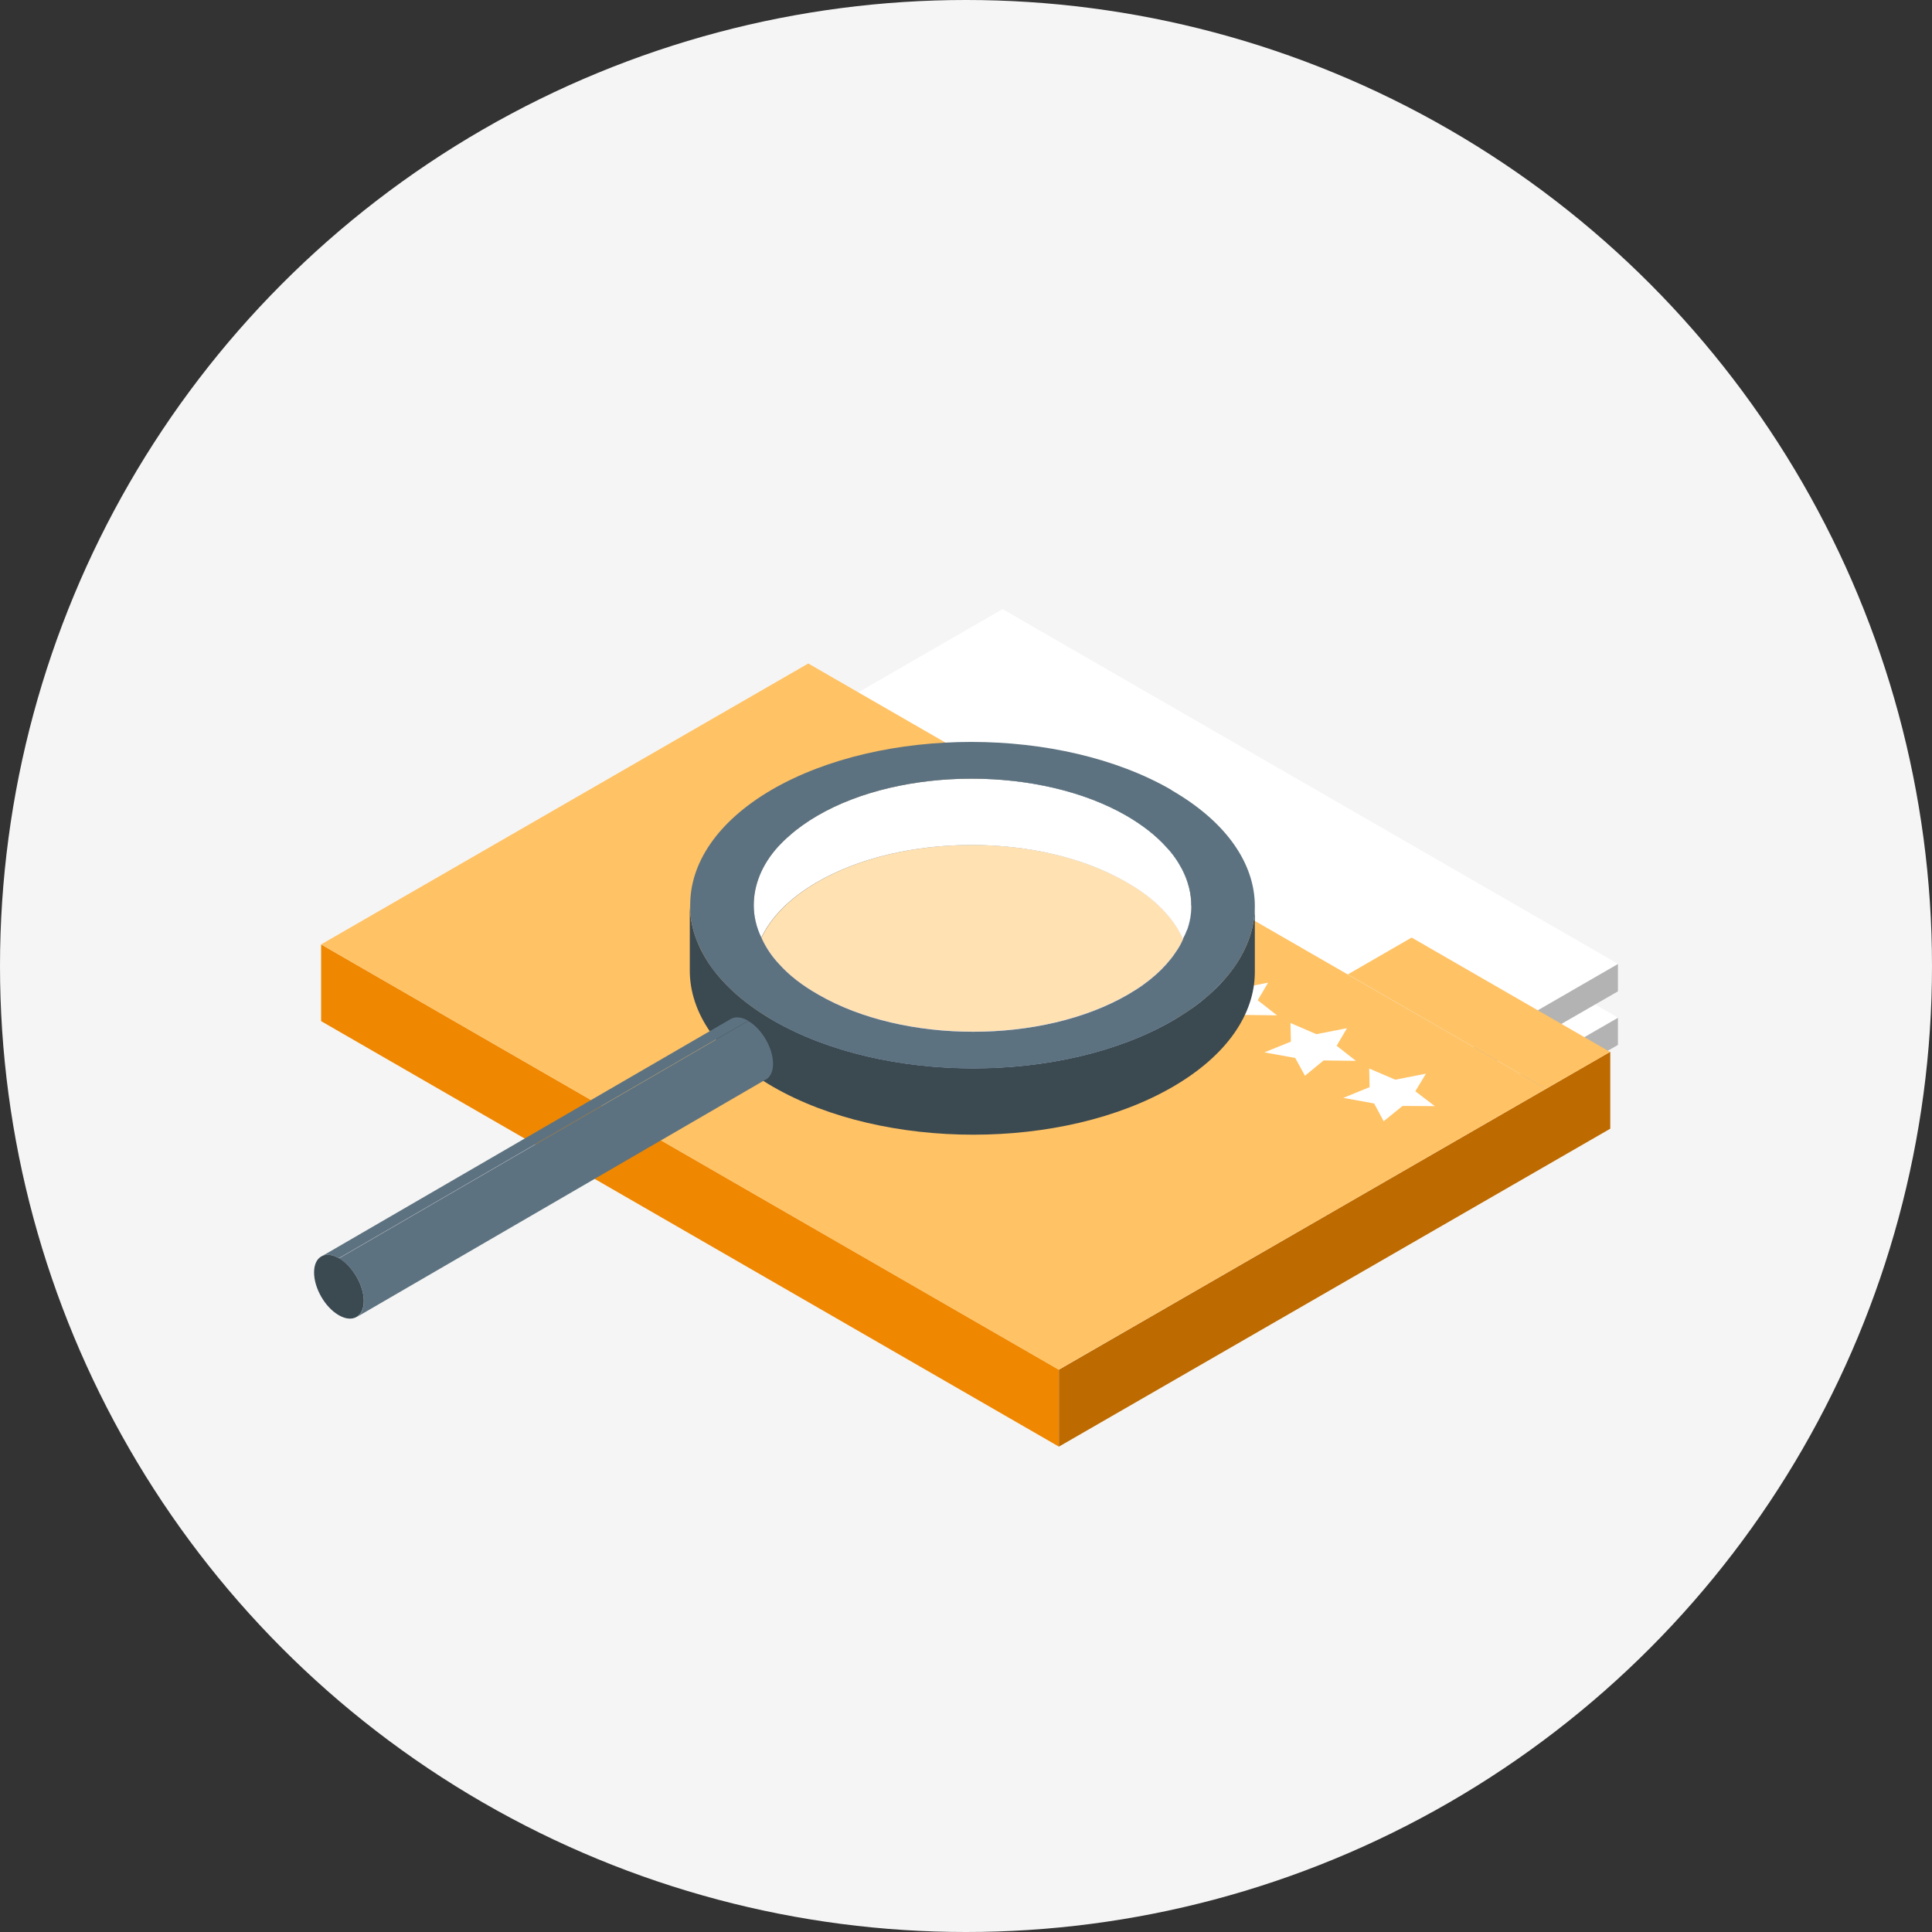 <svg width="203" height="203" viewBox="0 0 203 203" fill="none" xmlns="http://www.w3.org/2000/svg">
<rect x="0" y="0" width="203" height="203" fill="#333333" stroke="none"/>
<circle cx="101.5" cy="101.5" r="101.5" fill="#F5F5F5"/>
<g clip-path="url(#clip0_7847_5311)">
<path d="M143.775 122.051L79.116 84.756L105.341 69.651L170 106.924L143.775 122.051Z" fill="white"/>
<path d="M143.775 122.051V124.92L170 109.793V106.946L143.775 122.051Z" fill="#B3B3B3"/>
<path d="M143.775 116.4L79.116 79.127L105.341 64L170 101.273L143.775 116.4Z" fill="white"/>
<path d="M143.775 116.422V119.269L170 104.164V101.295L143.775 116.422Z" fill="#B3B3B3"/>
<path d="M111.261 152L33.74 107.294V99.231L111.261 143.915V152Z" fill="#F08700"/>
<path d="M169.195 118.595L111.261 152V143.915L169.195 110.51V118.595Z" fill="#BD6A00"/>
<path d="M111.239 143.915L33.74 99.231L84.927 69.716L162.448 114.401L111.239 143.915Z" fill="#FFC265"/>
<path d="M148.324 98.513L169.173 110.532L162.449 114.401L141.621 102.382L148.324 98.513Z" fill="#FFC265"/>
<path d="M133.242 103.251L132.154 105.099L134.178 106.685L130.783 106.642L128.824 108.25L127.801 106.381L124.559 105.794L127.344 104.664L127.301 102.708L130.021 103.882L133.242 103.251Z" fill="white"/>
<path d="M141.534 108.033L140.446 109.88L142.47 111.467L139.075 111.423L137.116 113.032L136.093 111.163L132.851 110.576L135.636 109.446L135.593 107.49L138.313 108.663L141.534 108.033Z" fill="white"/>
<path d="M149.826 112.814L148.716 114.661L150.762 116.226L147.367 116.205L145.386 117.813L144.385 115.944L141.143 115.357L143.907 114.227L143.863 112.271L146.605 113.444L149.826 112.814Z" fill="white"/>
<path d="M125.168 95.188V102.077C125.146 100.947 124.885 99.795 124.341 98.687C124.362 98.665 124.319 98.665 124.319 98.665C123.339 96.47 121.359 94.384 118.356 92.689C109.346 87.472 94.808 87.494 85.863 92.689C82.99 94.362 81.01 96.383 80.009 98.535C79.465 99.665 79.182 100.839 79.182 102.034V95.101C79.203 92.971 80.074 90.819 81.815 88.907C82.185 88.516 82.555 88.146 82.99 87.777C83.817 87.038 84.797 86.342 85.906 85.69C94.829 80.496 109.389 80.496 118.399 85.69C120.075 86.668 121.446 87.733 122.512 88.907C123.231 89.668 123.796 90.472 124.232 91.297C124.885 92.558 125.211 93.862 125.211 95.166L125.168 95.188Z" fill="#5D7280"/>
<path d="M125.167 95.188V102.078L125.146 102.143C125.146 103.816 124.602 105.512 123.492 107.076C122.36 108.706 120.706 110.184 118.464 111.488C109.541 116.683 94.96 116.683 85.972 111.488C83.665 110.141 81.946 108.619 80.814 106.968C79.726 105.381 79.182 103.729 79.182 102.034V95.101C79.203 96.231 79.465 97.405 80.009 98.513C80.074 98.622 80.118 98.774 80.183 98.883C80.618 99.709 81.162 100.513 81.859 101.273C82.925 102.447 84.274 103.534 85.994 104.49C94.982 109.684 109.541 109.684 118.486 104.49C119.03 104.186 119.574 103.838 120.053 103.49C121.032 102.817 121.859 102.056 122.534 101.295C122.882 100.926 123.187 100.535 123.47 100.1C123.818 99.643 124.101 99.165 124.319 98.665C124.471 98.318 124.602 98.013 124.71 97.666C124.993 96.84 125.146 96.014 125.146 95.166L125.167 95.188Z" fill="#D7DAFF"/>
<path d="M125.167 95.188C125.167 96.035 125.015 96.861 124.732 97.687C124.623 97.992 124.471 98.339 124.297 98.665C123.318 96.47 121.337 94.384 118.334 92.689C109.324 87.472 94.786 87.494 85.841 92.689C82.969 94.362 80.988 96.383 79.987 98.535C79.443 97.426 79.182 96.253 79.182 95.123C79.182 92.993 80.03 90.841 81.772 88.928C82.141 88.537 82.511 88.168 82.947 87.798C83.774 87.059 84.753 86.364 85.863 85.712C94.786 80.518 109.346 80.518 118.356 85.712C120.031 86.69 121.402 87.755 122.469 88.928C123.187 89.668 123.753 90.493 124.188 91.319C124.841 92.58 125.167 93.884 125.167 95.188Z" fill="white"/>
<path d="M131.849 95.188V102.165C131.827 106.533 128.954 110.88 123.209 114.205C111.652 120.899 92.892 120.899 81.249 114.205C75.395 110.836 72.478 106.403 72.478 101.969V94.992C72.478 99.426 75.417 103.86 81.271 107.229C92.892 113.923 111.674 113.923 123.231 107.229C128.976 103.903 131.849 99.535 131.849 95.188Z" fill="#3B4951"/>
<path d="M123.078 82.995C111.457 76.28 92.653 76.28 81.097 82.974C75.329 86.342 72.478 90.754 72.522 95.166C72.522 95.144 72.522 95.123 72.522 95.079V95.883C72.609 96.992 72.892 98.079 73.349 99.165C73.61 99.709 73.871 100.252 74.198 100.795C74.502 101.317 74.872 101.86 75.286 102.338C75.721 102.86 76.178 103.36 76.657 103.838C77.397 104.555 78.246 105.272 79.225 105.946C79.704 106.294 80.226 106.62 80.792 106.946C80.944 107.055 81.097 107.163 81.271 107.25C92.892 113.944 111.652 113.944 123.209 107.25C123.296 107.185 123.383 107.142 123.47 107.098C123.753 106.924 124.014 106.75 124.275 106.62C125.276 105.968 126.19 105.272 126.996 104.577C127.278 104.36 127.518 104.121 127.757 103.86C128.018 103.599 128.236 103.382 128.475 103.121C129.15 102.382 129.738 101.621 130.195 100.839C130.674 100.035 131.043 99.252 131.305 98.448C131.675 97.361 131.849 96.275 131.849 95.21C131.849 90.798 128.932 86.386 123.078 83.017V82.995ZM124.732 97.687C124.623 97.992 124.471 98.339 124.297 98.665C124.101 99.144 123.818 99.643 123.47 100.122C123.187 100.556 122.86 100.947 122.534 101.317C121.859 102.078 121.032 102.817 120.053 103.512C119.574 103.86 119.03 104.186 118.486 104.512C109.52 109.706 94.982 109.706 85.993 104.512C84.274 103.534 82.903 102.469 81.858 101.295C81.14 100.534 80.596 99.73 80.183 98.904C80.117 98.796 80.074 98.644 80.009 98.535C79.465 97.427 79.203 96.253 79.203 95.123C79.203 92.993 80.052 90.841 81.793 88.929C82.163 88.537 82.533 88.168 82.968 87.799C83.795 87.059 84.775 86.364 85.885 85.712C94.808 80.518 109.367 80.518 118.377 85.712C120.053 86.69 121.424 87.755 122.491 88.929C123.209 89.668 123.775 90.493 124.21 91.319C124.863 92.58 125.189 93.884 125.189 95.188C125.189 96.036 125.037 96.862 124.754 97.687H124.732Z" fill="#5D7280"/>
<g opacity="0.5">
<path d="M124.319 98.665C124.123 99.144 123.84 99.643 123.492 100.122C123.209 100.556 122.882 100.947 122.556 101.317C121.881 102.078 121.054 102.817 120.075 103.512C119.596 103.86 119.052 104.186 118.508 104.512C109.541 109.706 95.003 109.706 86.015 104.512C84.296 103.534 82.925 102.469 81.88 101.295C81.162 100.534 80.618 99.73 80.204 98.904C80.139 98.796 80.096 98.644 80.03 98.535C81.031 96.405 82.99 94.384 85.885 92.689C94.851 87.494 109.367 87.472 118.377 92.689C121.381 94.406 123.361 96.47 124.34 98.665H124.319Z" fill="white"/>
</g>
<path d="M33.762 132.027L76.766 107.076C77.245 106.794 77.898 106.837 78.616 107.25L35.612 132.2C34.893 131.788 34.24 131.744 33.762 132.027Z" fill="#5D7280"/>
<path d="M80.466 113.423L37.461 138.395C37.94 138.112 38.223 137.547 38.223 136.721C38.223 135.048 37.069 133.048 35.611 132.222L78.616 107.272C80.052 108.098 81.227 110.119 81.227 111.771C81.227 112.597 80.944 113.162 80.466 113.444V113.423Z" fill="#5D7280"/>
<path d="M35.612 132.201C37.048 133.026 38.223 135.048 38.223 136.699C38.223 138.351 37.048 139.025 35.612 138.199C34.154 137.373 33 135.352 33 133.7C33 132.027 34.175 131.375 35.612 132.201Z" fill="#3B4951"/>
</g>
<defs>
<clipPath id="clip0_7847_5311">
<rect width="137" height="88" fill="white" transform="translate(33 64)"/>
</clipPath>
</defs>
</svg>
